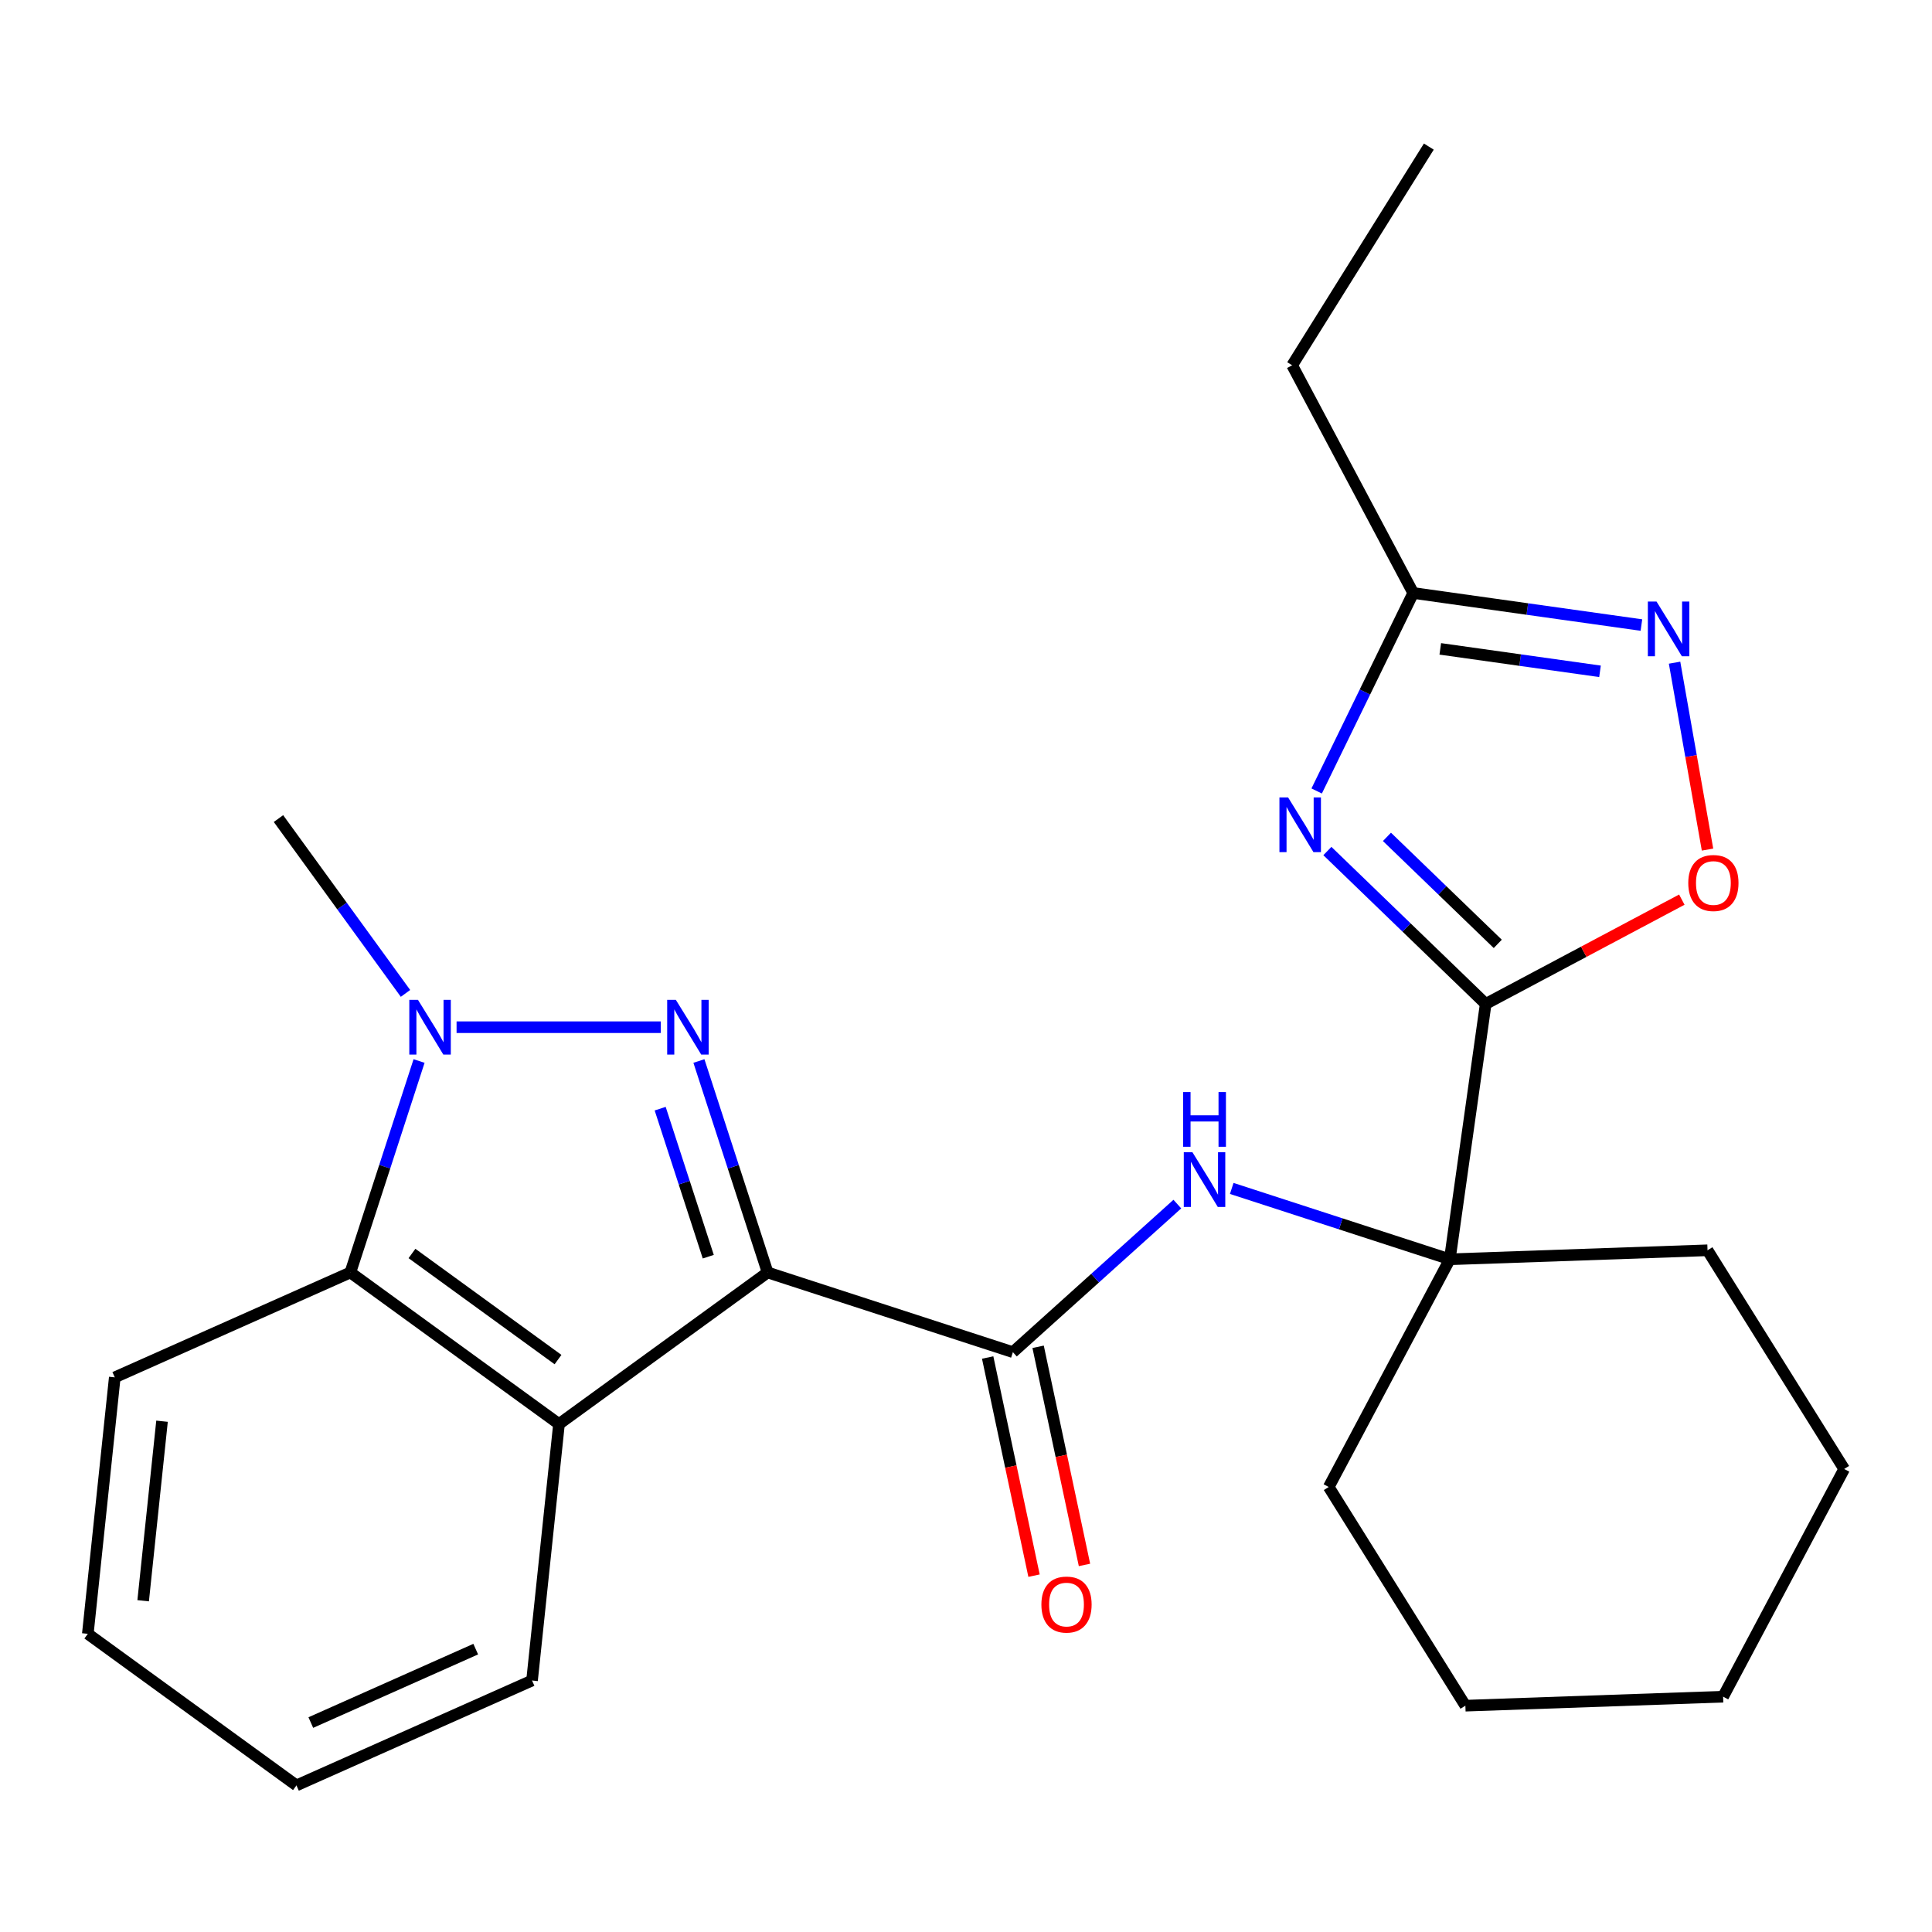 <?xml version='1.0' encoding='iso-8859-1'?>
<svg version='1.1' baseProfile='full'
              xmlns='http://www.w3.org/2000/svg'
                      xmlns:rdkit='http://www.rdkit.org/xml'
                      xmlns:xlink='http://www.w3.org/1999/xlink'
                  xml:space='preserve'
width='1000px' height='1000px' viewBox='0 0 1000 1000'>
<!-- END OF HEADER -->
<rect style='opacity:1.0;fill:#FFFFFF;stroke:none' width='1000' height='1000' x='0' y='0'> </rect>
<path class='bond-0' d='M 397.323,658.626 L 379.542,603.901' style='fill:none;fill-rule:evenodd;stroke:#000000;stroke-width:6px;stroke-linecap:butt;stroke-linejoin:miter;stroke-opacity:1' />
<path class='bond-0' d='M 379.542,603.901 L 361.76,549.176' style='fill:none;fill-rule:evenodd;stroke:#0000FF;stroke-width:6px;stroke-linecap:butt;stroke-linejoin:miter;stroke-opacity:1' />
<path class='bond-0' d='M 366.599,650.458 L 354.152,612.15' style='fill:none;fill-rule:evenodd;stroke:#000000;stroke-width:6px;stroke-linecap:butt;stroke-linejoin:miter;stroke-opacity:1' />
<path class='bond-0' d='M 354.152,612.15 L 341.705,573.843' style='fill:none;fill-rule:evenodd;stroke:#0000FF;stroke-width:6px;stroke-linecap:butt;stroke-linejoin:miter;stroke-opacity:1' />
<path class='bond-4' d='M 397.323,658.626 L 289.335,737.084' style='fill:none;fill-rule:evenodd;stroke:#000000;stroke-width:6px;stroke-linecap:butt;stroke-linejoin:miter;stroke-opacity:1' />
<path class='bond-5' d='M 397.323,658.626 L 524.27,699.874' style='fill:none;fill-rule:evenodd;stroke:#000000;stroke-width:6px;stroke-linecap:butt;stroke-linejoin:miter;stroke-opacity:1' />
<path class='bond-3' d='M 341.998,531.679 L 236.32,531.679' style='fill:none;fill-rule:evenodd;stroke:#0000FF;stroke-width:6px;stroke-linecap:butt;stroke-linejoin:miter;stroke-opacity:1' />
<path class='bond-1' d='M 768.99,519.624 L 750.413,651.806' style='fill:none;fill-rule:evenodd;stroke:#000000;stroke-width:6px;stroke-linecap:butt;stroke-linejoin:miter;stroke-opacity:1' />
<path class='bond-2' d='M 768.99,519.624 L 728.019,480.06' style='fill:none;fill-rule:evenodd;stroke:#000000;stroke-width:6px;stroke-linecap:butt;stroke-linejoin:miter;stroke-opacity:1' />
<path class='bond-2' d='M 728.019,480.06 L 687.049,440.495' style='fill:none;fill-rule:evenodd;stroke:#0000FF;stroke-width:6px;stroke-linecap:butt;stroke-linejoin:miter;stroke-opacity:1' />
<path class='bond-2' d='M 775.243,488.551 L 746.564,460.856' style='fill:none;fill-rule:evenodd;stroke:#000000;stroke-width:6px;stroke-linecap:butt;stroke-linejoin:miter;stroke-opacity:1' />
<path class='bond-2' d='M 746.564,460.856 L 717.885,433.161' style='fill:none;fill-rule:evenodd;stroke:#0000FF;stroke-width:6px;stroke-linecap:butt;stroke-linejoin:miter;stroke-opacity:1' />
<path class='bond-8' d='M 768.99,519.624 L 819.749,492.635' style='fill:none;fill-rule:evenodd;stroke:#000000;stroke-width:6px;stroke-linecap:butt;stroke-linejoin:miter;stroke-opacity:1' />
<path class='bond-8' d='M 819.749,492.635 L 870.509,465.646' style='fill:none;fill-rule:evenodd;stroke:#FF0000;stroke-width:6px;stroke-linecap:butt;stroke-linejoin:miter;stroke-opacity:1' />
<path class='bond-11' d='M 681.506,409.404 L 706.496,358.167' style='fill:none;fill-rule:evenodd;stroke:#0000FF;stroke-width:6px;stroke-linecap:butt;stroke-linejoin:miter;stroke-opacity:1' />
<path class='bond-11' d='M 706.496,358.167 L 731.486,306.93' style='fill:none;fill-rule:evenodd;stroke:#000000;stroke-width:6px;stroke-linecap:butt;stroke-linejoin:miter;stroke-opacity:1' />
<path class='bond-13' d='M 209.883,514.182 L 177.01,468.936' style='fill:none;fill-rule:evenodd;stroke:#0000FF;stroke-width:6px;stroke-linecap:butt;stroke-linejoin:miter;stroke-opacity:1' />
<path class='bond-13' d='M 177.01,468.936 L 144.137,423.691' style='fill:none;fill-rule:evenodd;stroke:#000000;stroke-width:6px;stroke-linecap:butt;stroke-linejoin:miter;stroke-opacity:1' />
<path class='bond-25' d='M 216.91,549.176 L 199.129,603.901' style='fill:none;fill-rule:evenodd;stroke:#0000FF;stroke-width:6px;stroke-linecap:butt;stroke-linejoin:miter;stroke-opacity:1' />
<path class='bond-25' d='M 199.129,603.901 L 181.347,658.626' style='fill:none;fill-rule:evenodd;stroke:#000000;stroke-width:6px;stroke-linecap:butt;stroke-linejoin:miter;stroke-opacity:1' />
<path class='bond-6' d='M 289.335,737.084 L 181.347,658.626' style='fill:none;fill-rule:evenodd;stroke:#000000;stroke-width:6px;stroke-linecap:butt;stroke-linejoin:miter;stroke-opacity:1' />
<path class='bond-6' d='M 288.829,703.717 L 213.237,648.797' style='fill:none;fill-rule:evenodd;stroke:#000000;stroke-width:6px;stroke-linecap:butt;stroke-linejoin:miter;stroke-opacity:1' />
<path class='bond-14' d='M 289.335,737.084 L 275.383,869.833' style='fill:none;fill-rule:evenodd;stroke:#000000;stroke-width:6px;stroke-linecap:butt;stroke-linejoin:miter;stroke-opacity:1' />
<path class='bond-10' d='M 524.27,699.874 L 566.829,661.553' style='fill:none;fill-rule:evenodd;stroke:#000000;stroke-width:6px;stroke-linecap:butt;stroke-linejoin:miter;stroke-opacity:1' />
<path class='bond-10' d='M 566.829,661.553 L 609.388,623.233' style='fill:none;fill-rule:evenodd;stroke:#0000FF;stroke-width:6px;stroke-linecap:butt;stroke-linejoin:miter;stroke-opacity:1' />
<path class='bond-12' d='M 511.214,702.649 L 523.213,759.102' style='fill:none;fill-rule:evenodd;stroke:#000000;stroke-width:6px;stroke-linecap:butt;stroke-linejoin:miter;stroke-opacity:1' />
<path class='bond-12' d='M 523.213,759.102 L 535.213,815.555' style='fill:none;fill-rule:evenodd;stroke:#FF0000;stroke-width:6px;stroke-linecap:butt;stroke-linejoin:miter;stroke-opacity:1' />
<path class='bond-12' d='M 537.327,697.098 L 549.326,753.552' style='fill:none;fill-rule:evenodd;stroke:#000000;stroke-width:6px;stroke-linecap:butt;stroke-linejoin:miter;stroke-opacity:1' />
<path class='bond-12' d='M 549.326,753.552 L 561.326,810.005' style='fill:none;fill-rule:evenodd;stroke:#FF0000;stroke-width:6px;stroke-linecap:butt;stroke-linejoin:miter;stroke-opacity:1' />
<path class='bond-17' d='M 181.347,658.626 L 59.407,712.917' style='fill:none;fill-rule:evenodd;stroke:#000000;stroke-width:6px;stroke-linecap:butt;stroke-linejoin:miter;stroke-opacity:1' />
<path class='bond-7' d='M 866.752,343.004 L 875.281,391.375' style='fill:none;fill-rule:evenodd;stroke:#0000FF;stroke-width:6px;stroke-linecap:butt;stroke-linejoin:miter;stroke-opacity:1' />
<path class='bond-7' d='M 875.281,391.375 L 883.811,439.746' style='fill:none;fill-rule:evenodd;stroke:#FF0000;stroke-width:6px;stroke-linecap:butt;stroke-linejoin:miter;stroke-opacity:1' />
<path class='bond-28' d='M 849.59,323.528 L 790.538,315.229' style='fill:none;fill-rule:evenodd;stroke:#0000FF;stroke-width:6px;stroke-linecap:butt;stroke-linejoin:miter;stroke-opacity:1' />
<path class='bond-28' d='M 790.538,315.229 L 731.486,306.93' style='fill:none;fill-rule:evenodd;stroke:#000000;stroke-width:6px;stroke-linecap:butt;stroke-linejoin:miter;stroke-opacity:1' />
<path class='bond-28' d='M 828.159,347.475 L 786.823,341.665' style='fill:none;fill-rule:evenodd;stroke:#0000FF;stroke-width:6px;stroke-linecap:butt;stroke-linejoin:miter;stroke-opacity:1' />
<path class='bond-28' d='M 786.823,341.665 L 745.486,335.856' style='fill:none;fill-rule:evenodd;stroke:#000000;stroke-width:6px;stroke-linecap:butt;stroke-linejoin:miter;stroke-opacity:1' />
<path class='bond-9' d='M 750.413,651.806 L 693.978,633.469' style='fill:none;fill-rule:evenodd;stroke:#000000;stroke-width:6px;stroke-linecap:butt;stroke-linejoin:miter;stroke-opacity:1' />
<path class='bond-9' d='M 693.978,633.469 L 637.542,615.132' style='fill:none;fill-rule:evenodd;stroke:#0000FF;stroke-width:6px;stroke-linecap:butt;stroke-linejoin:miter;stroke-opacity:1' />
<path class='bond-15' d='M 750.413,651.806 L 687.748,769.662' style='fill:none;fill-rule:evenodd;stroke:#000000;stroke-width:6px;stroke-linecap:butt;stroke-linejoin:miter;stroke-opacity:1' />
<path class='bond-16' d='M 750.413,651.806 L 883.812,647.147' style='fill:none;fill-rule:evenodd;stroke:#000000;stroke-width:6px;stroke-linecap:butt;stroke-linejoin:miter;stroke-opacity:1' />
<path class='bond-18' d='M 731.486,306.93 L 668.821,189.074' style='fill:none;fill-rule:evenodd;stroke:#000000;stroke-width:6px;stroke-linecap:butt;stroke-linejoin:miter;stroke-opacity:1' />
<path class='bond-19' d='M 275.383,869.833 L 153.442,924.124' style='fill:none;fill-rule:evenodd;stroke:#000000;stroke-width:6px;stroke-linecap:butt;stroke-linejoin:miter;stroke-opacity:1' />
<path class='bond-19' d='M 246.233,853.588 L 160.875,891.592' style='fill:none;fill-rule:evenodd;stroke:#000000;stroke-width:6px;stroke-linecap:butt;stroke-linejoin:miter;stroke-opacity:1' />
<path class='bond-22' d='M 687.748,769.662 L 758.481,882.859' style='fill:none;fill-rule:evenodd;stroke:#000000;stroke-width:6px;stroke-linecap:butt;stroke-linejoin:miter;stroke-opacity:1' />
<path class='bond-21' d='M 883.812,647.147 L 954.545,760.345' style='fill:none;fill-rule:evenodd;stroke:#000000;stroke-width:6px;stroke-linecap:butt;stroke-linejoin:miter;stroke-opacity:1' />
<path class='bond-26' d='M 59.407,712.917 L 45.455,845.666' style='fill:none;fill-rule:evenodd;stroke:#000000;stroke-width:6px;stroke-linecap:butt;stroke-linejoin:miter;stroke-opacity:1' />
<path class='bond-26' d='M 83.864,735.62 L 74.097,828.544' style='fill:none;fill-rule:evenodd;stroke:#000000;stroke-width:6px;stroke-linecap:butt;stroke-linejoin:miter;stroke-opacity:1' />
<path class='bond-20' d='M 668.821,189.074 L 739.554,75.876' style='fill:none;fill-rule:evenodd;stroke:#000000;stroke-width:6px;stroke-linecap:butt;stroke-linejoin:miter;stroke-opacity:1' />
<path class='bond-23' d='M 153.442,924.124 L 45.455,845.666' style='fill:none;fill-rule:evenodd;stroke:#000000;stroke-width:6px;stroke-linecap:butt;stroke-linejoin:miter;stroke-opacity:1' />
<path class='bond-24' d='M 954.545,760.345 L 891.88,878.201' style='fill:none;fill-rule:evenodd;stroke:#000000;stroke-width:6px;stroke-linecap:butt;stroke-linejoin:miter;stroke-opacity:1' />
<path class='bond-27' d='M 758.481,882.859 L 891.88,878.201' style='fill:none;fill-rule:evenodd;stroke:#000000;stroke-width:6px;stroke-linecap:butt;stroke-linejoin:miter;stroke-opacity:1' />
<path  class='atom-1' d='M 349.815 517.519
L 359.095 532.519
Q 360.015 533.999, 361.495 536.679
Q 362.975 539.359, 363.055 539.519
L 363.055 517.519
L 366.815 517.519
L 366.815 545.839
L 362.935 545.839
L 352.975 529.439
Q 351.815 527.519, 350.575 525.319
Q 349.375 523.119, 349.015 522.439
L 349.015 545.839
L 345.335 545.839
L 345.335 517.519
L 349.815 517.519
' fill='#0000FF'/>
<path  class='atom-3' d='M 666.712 412.741
L 675.992 427.741
Q 676.912 429.221, 678.392 431.901
Q 679.872 434.581, 679.952 434.741
L 679.952 412.741
L 683.712 412.741
L 683.712 441.061
L 679.832 441.061
L 669.872 424.661
Q 668.712 422.741, 667.472 420.541
Q 666.272 418.341, 665.912 417.661
L 665.912 441.061
L 662.232 441.061
L 662.232 412.741
L 666.712 412.741
' fill='#0000FF'/>
<path  class='atom-4' d='M 216.335 517.519
L 225.615 532.519
Q 226.535 533.999, 228.015 536.679
Q 229.495 539.359, 229.575 539.519
L 229.575 517.519
L 233.335 517.519
L 233.335 545.839
L 229.455 545.839
L 219.495 529.439
Q 218.335 527.519, 217.095 525.319
Q 215.895 523.119, 215.535 522.439
L 215.535 545.839
L 211.855 545.839
L 211.855 517.519
L 216.335 517.519
' fill='#0000FF'/>
<path  class='atom-8' d='M 857.407 311.347
L 866.687 326.347
Q 867.607 327.827, 869.087 330.507
Q 870.567 333.187, 870.647 333.347
L 870.647 311.347
L 874.407 311.347
L 874.407 339.667
L 870.527 339.667
L 860.567 323.267
Q 859.407 321.347, 858.167 319.147
Q 856.967 316.947, 856.607 316.267
L 856.607 339.667
L 852.927 339.667
L 852.927 311.347
L 857.407 311.347
' fill='#0000FF'/>
<path  class='atom-9' d='M 873.846 457.039
Q 873.846 450.239, 877.206 446.439
Q 880.566 442.639, 886.846 442.639
Q 893.126 442.639, 896.486 446.439
Q 899.846 450.239, 899.846 457.039
Q 899.846 463.919, 896.446 467.839
Q 893.046 471.719, 886.846 471.719
Q 880.606 471.719, 877.206 467.839
Q 873.846 463.959, 873.846 457.039
M 886.846 468.519
Q 891.166 468.519, 893.486 465.639
Q 895.846 462.719, 895.846 457.039
Q 895.846 451.479, 893.486 448.679
Q 891.166 445.839, 886.846 445.839
Q 882.526 445.839, 880.166 448.639
Q 877.846 451.439, 877.846 457.039
Q 877.846 462.759, 880.166 465.639
Q 882.526 468.519, 886.846 468.519
' fill='#FF0000'/>
<path  class='atom-11' d='M 617.205 596.398
L 626.485 611.398
Q 627.405 612.878, 628.885 615.558
Q 630.365 618.238, 630.445 618.398
L 630.445 596.398
L 634.205 596.398
L 634.205 624.718
L 630.325 624.718
L 620.365 608.318
Q 619.205 606.398, 617.965 604.198
Q 616.765 601.998, 616.405 601.318
L 616.405 624.718
L 612.725 624.718
L 612.725 596.398
L 617.205 596.398
' fill='#0000FF'/>
<path  class='atom-11' d='M 612.385 565.246
L 616.225 565.246
L 616.225 577.286
L 630.705 577.286
L 630.705 565.246
L 634.545 565.246
L 634.545 593.566
L 630.705 593.566
L 630.705 580.486
L 616.225 580.486
L 616.225 593.566
L 612.385 593.566
L 612.385 565.246
' fill='#0000FF'/>
<path  class='atom-13' d='M 539.022 830.517
Q 539.022 823.717, 542.382 819.917
Q 545.742 816.117, 552.022 816.117
Q 558.302 816.117, 561.662 819.917
Q 565.022 823.717, 565.022 830.517
Q 565.022 837.397, 561.622 841.317
Q 558.222 845.197, 552.022 845.197
Q 545.782 845.197, 542.382 841.317
Q 539.022 837.437, 539.022 830.517
M 552.022 841.997
Q 556.342 841.997, 558.662 839.117
Q 561.022 836.197, 561.022 830.517
Q 561.022 824.957, 558.662 822.157
Q 556.342 819.317, 552.022 819.317
Q 547.702 819.317, 545.342 822.117
Q 543.022 824.917, 543.022 830.517
Q 543.022 836.237, 545.342 839.117
Q 547.702 841.997, 552.022 841.997
' fill='#FF0000'/>
</svg>
